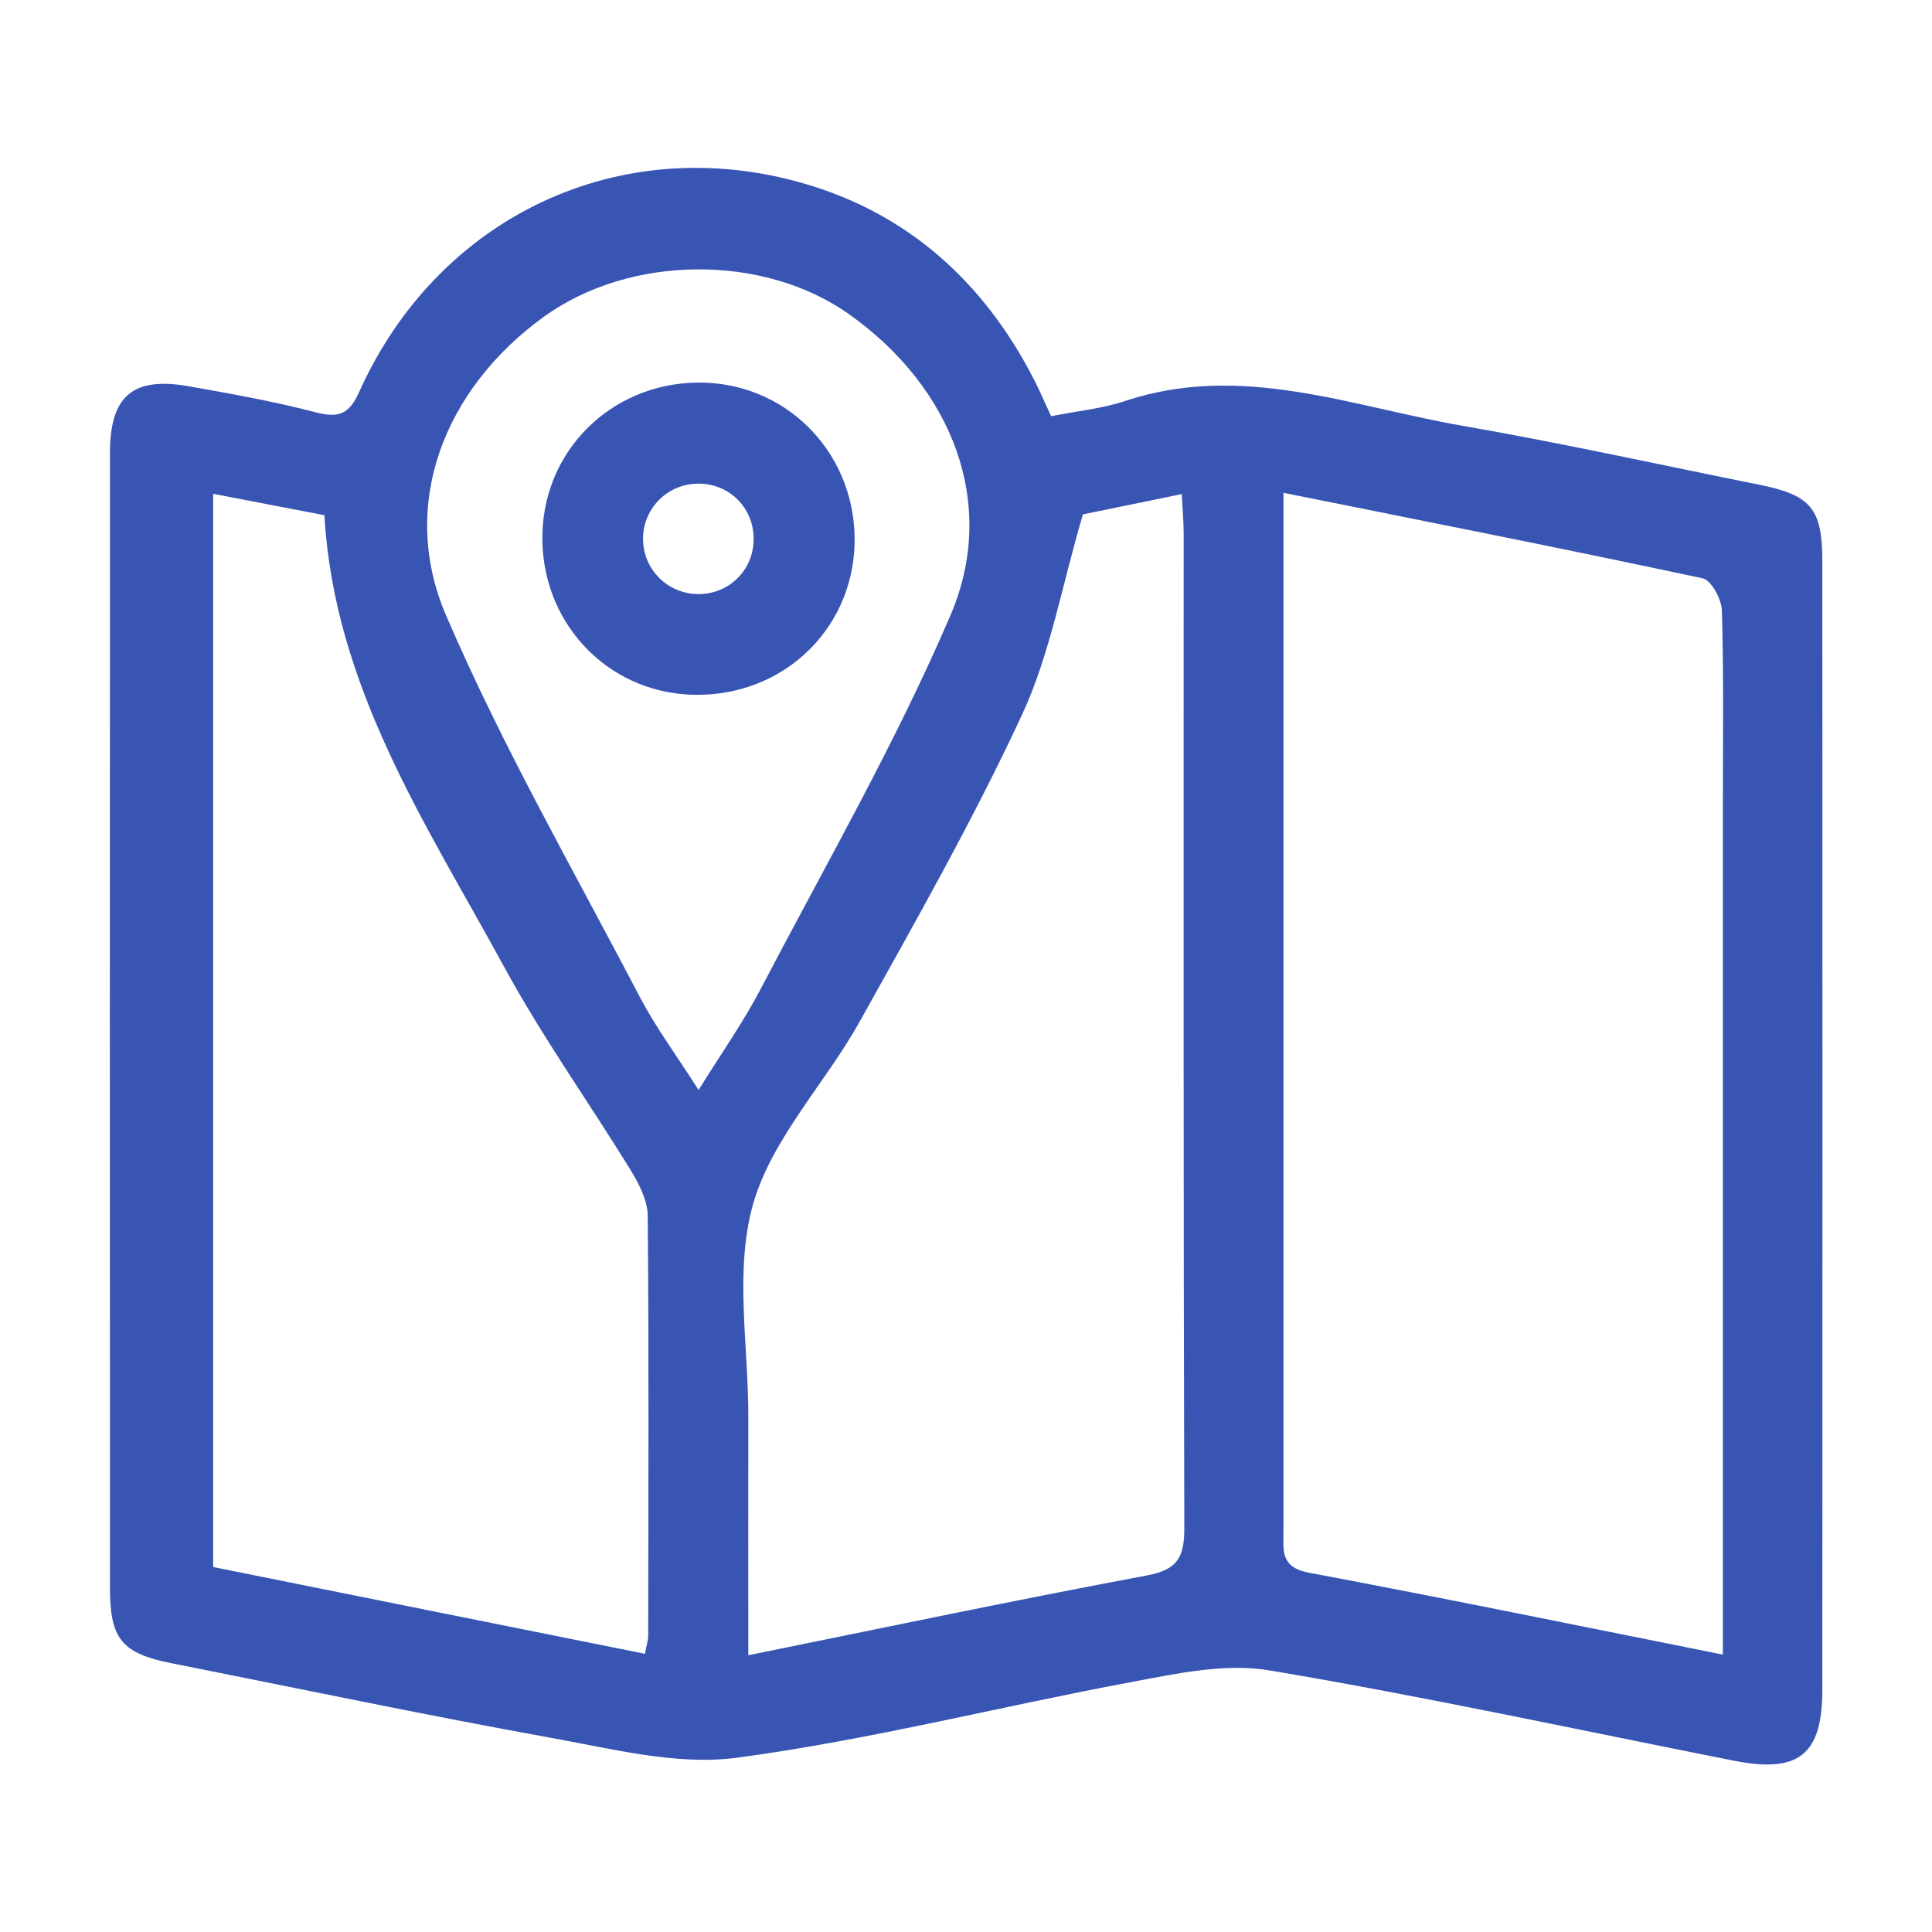 <?xml version="1.0" encoding="utf-8"?>
<!-- Generator: Adobe Illustrator 24.2.3, SVG Export Plug-In . SVG Version: 6.00 Build 0)  -->
<svg version="1.1" id="Layer_1" xmlns="http://www.w3.org/2000/svg" xmlns:xlink="http://www.w3.org/1999/xlink" x="0px" y="0px"
	 viewBox="0 0 120 120" style="enable-background:new 0 0 120 120;" xml:space="preserve">
<style type="text/css">
	.st0{fill:#3955B4;}
</style>
<g>
	<path class="st0" d="M65.29,25.85c1.66-0.33,3.18-0.47,4.58-0.94c7.22-2.41,14.06,0.34,20.99,1.54c6.15,1.07,12.25,2.42,18.38,3.65
		c3.25,0.65,3.95,1.48,3.95,4.8c0.01,23.35,0.01,46.69,0,70.04c0,4.05-1.46,5.22-5.5,4.42c-9.61-1.9-19.19-3.99-28.85-5.61
		c-2.75-0.46-5.77,0.2-8.59,0.73c-8.16,1.52-16.23,3.59-24.44,4.69c-3.76,0.51-7.79-0.55-11.64-1.24
		c-7.86-1.42-15.67-3.07-23.5-4.62c-3.09-0.61-3.84-1.5-3.84-4.66c-0.01-23.5-0.01-47.01,0-70.51c0-3.55,1.42-4.76,4.89-4.15
		c2.64,0.47,5.3,0.94,7.89,1.62c1.43,0.37,2.08,0.12,2.7-1.27c4.9-10.9,16.22-16.27,27.67-12.93c6.45,1.88,11.14,6.13,14.22,12.12
		C64.56,24.22,64.86,24.94,65.29,25.85z M107.01,102.77c0-0.99,0-1.84,0-2.7c0-16.61,0-33.21,0-49.82c0-4.11,0.06-8.23-0.06-12.33
		c-0.02-0.7-0.66-1.89-1.2-2c-8.55-1.83-17.12-3.52-26.03-5.31c0,1.18,0,2.11,0,3.04c0,10.52,0,21.03,0,31.55
		c0,9.96,0,19.93,0,29.89c0,1.17-0.22,2.25,1.56,2.59C89.8,99.28,98.3,101.03,107.01,102.77z M40.06,102.72
		c0.09-0.52,0.2-0.82,0.2-1.12c0.01-8.7,0.05-17.4-0.03-26.1c-0.01-0.94-0.53-1.95-1.04-2.79c-2.61-4.24-5.52-8.32-7.89-12.68
		C26.48,51.19,20.76,42.68,20.15,32c-2.33-0.45-4.6-0.88-6.91-1.33c0,22.38,0,44.49,0,66.66C22.2,99.13,31.01,100.91,40.06,102.72z
		 M46.48,102.81c8.53-1.73,16.64-3.44,24.78-4.96c1.92-0.36,2.31-1.18,2.3-2.98c-0.06-20.57-0.04-41.14-0.04-61.71
		c0-0.77-0.07-1.54-0.12-2.47c-2.43,0.5-4.65,0.95-6.14,1.26c-1.32,4.49-2.04,8.69-3.77,12.42c-3.02,6.51-6.58,12.78-10.08,19.06
		c-2.14,3.85-5.48,7.29-6.64,11.38c-1.16,4.11-0.28,8.79-0.29,13.22C46.47,92.83,46.48,97.64,46.48,102.81z M43.39,67.7
		c1.42-2.29,2.78-4.21,3.86-6.28c4.02-7.69,8.37-15.24,11.78-23.19c2.98-6.94,0.11-14.15-6.26-18.69
		c-5.31-3.79-13.61-3.74-18.97,0.12c-6.2,4.47-9.05,11.68-6.1,18.55c3.51,8.17,7.98,15.93,12.1,23.83
		C40.79,63.89,42.05,65.6,43.39,67.7z"/>
	<path class="st0" d="M53.08,33.79c-0.15,5.44-4.61,9.56-10.14,9.36c-5.33-0.19-9.4-4.6-9.25-10.02c0.15-5.43,4.63-9.57,10.14-9.36
		C49.15,23.98,53.22,28.39,53.08,33.79z M43.36,36.9c1.93,0.01,3.44-1.49,3.45-3.41c0.01-1.93-1.48-3.44-3.41-3.45
		c-1.91-0.01-3.45,1.51-3.46,3.41C39.93,35.35,41.46,36.89,43.36,36.9z"/>
</g>
</svg>
